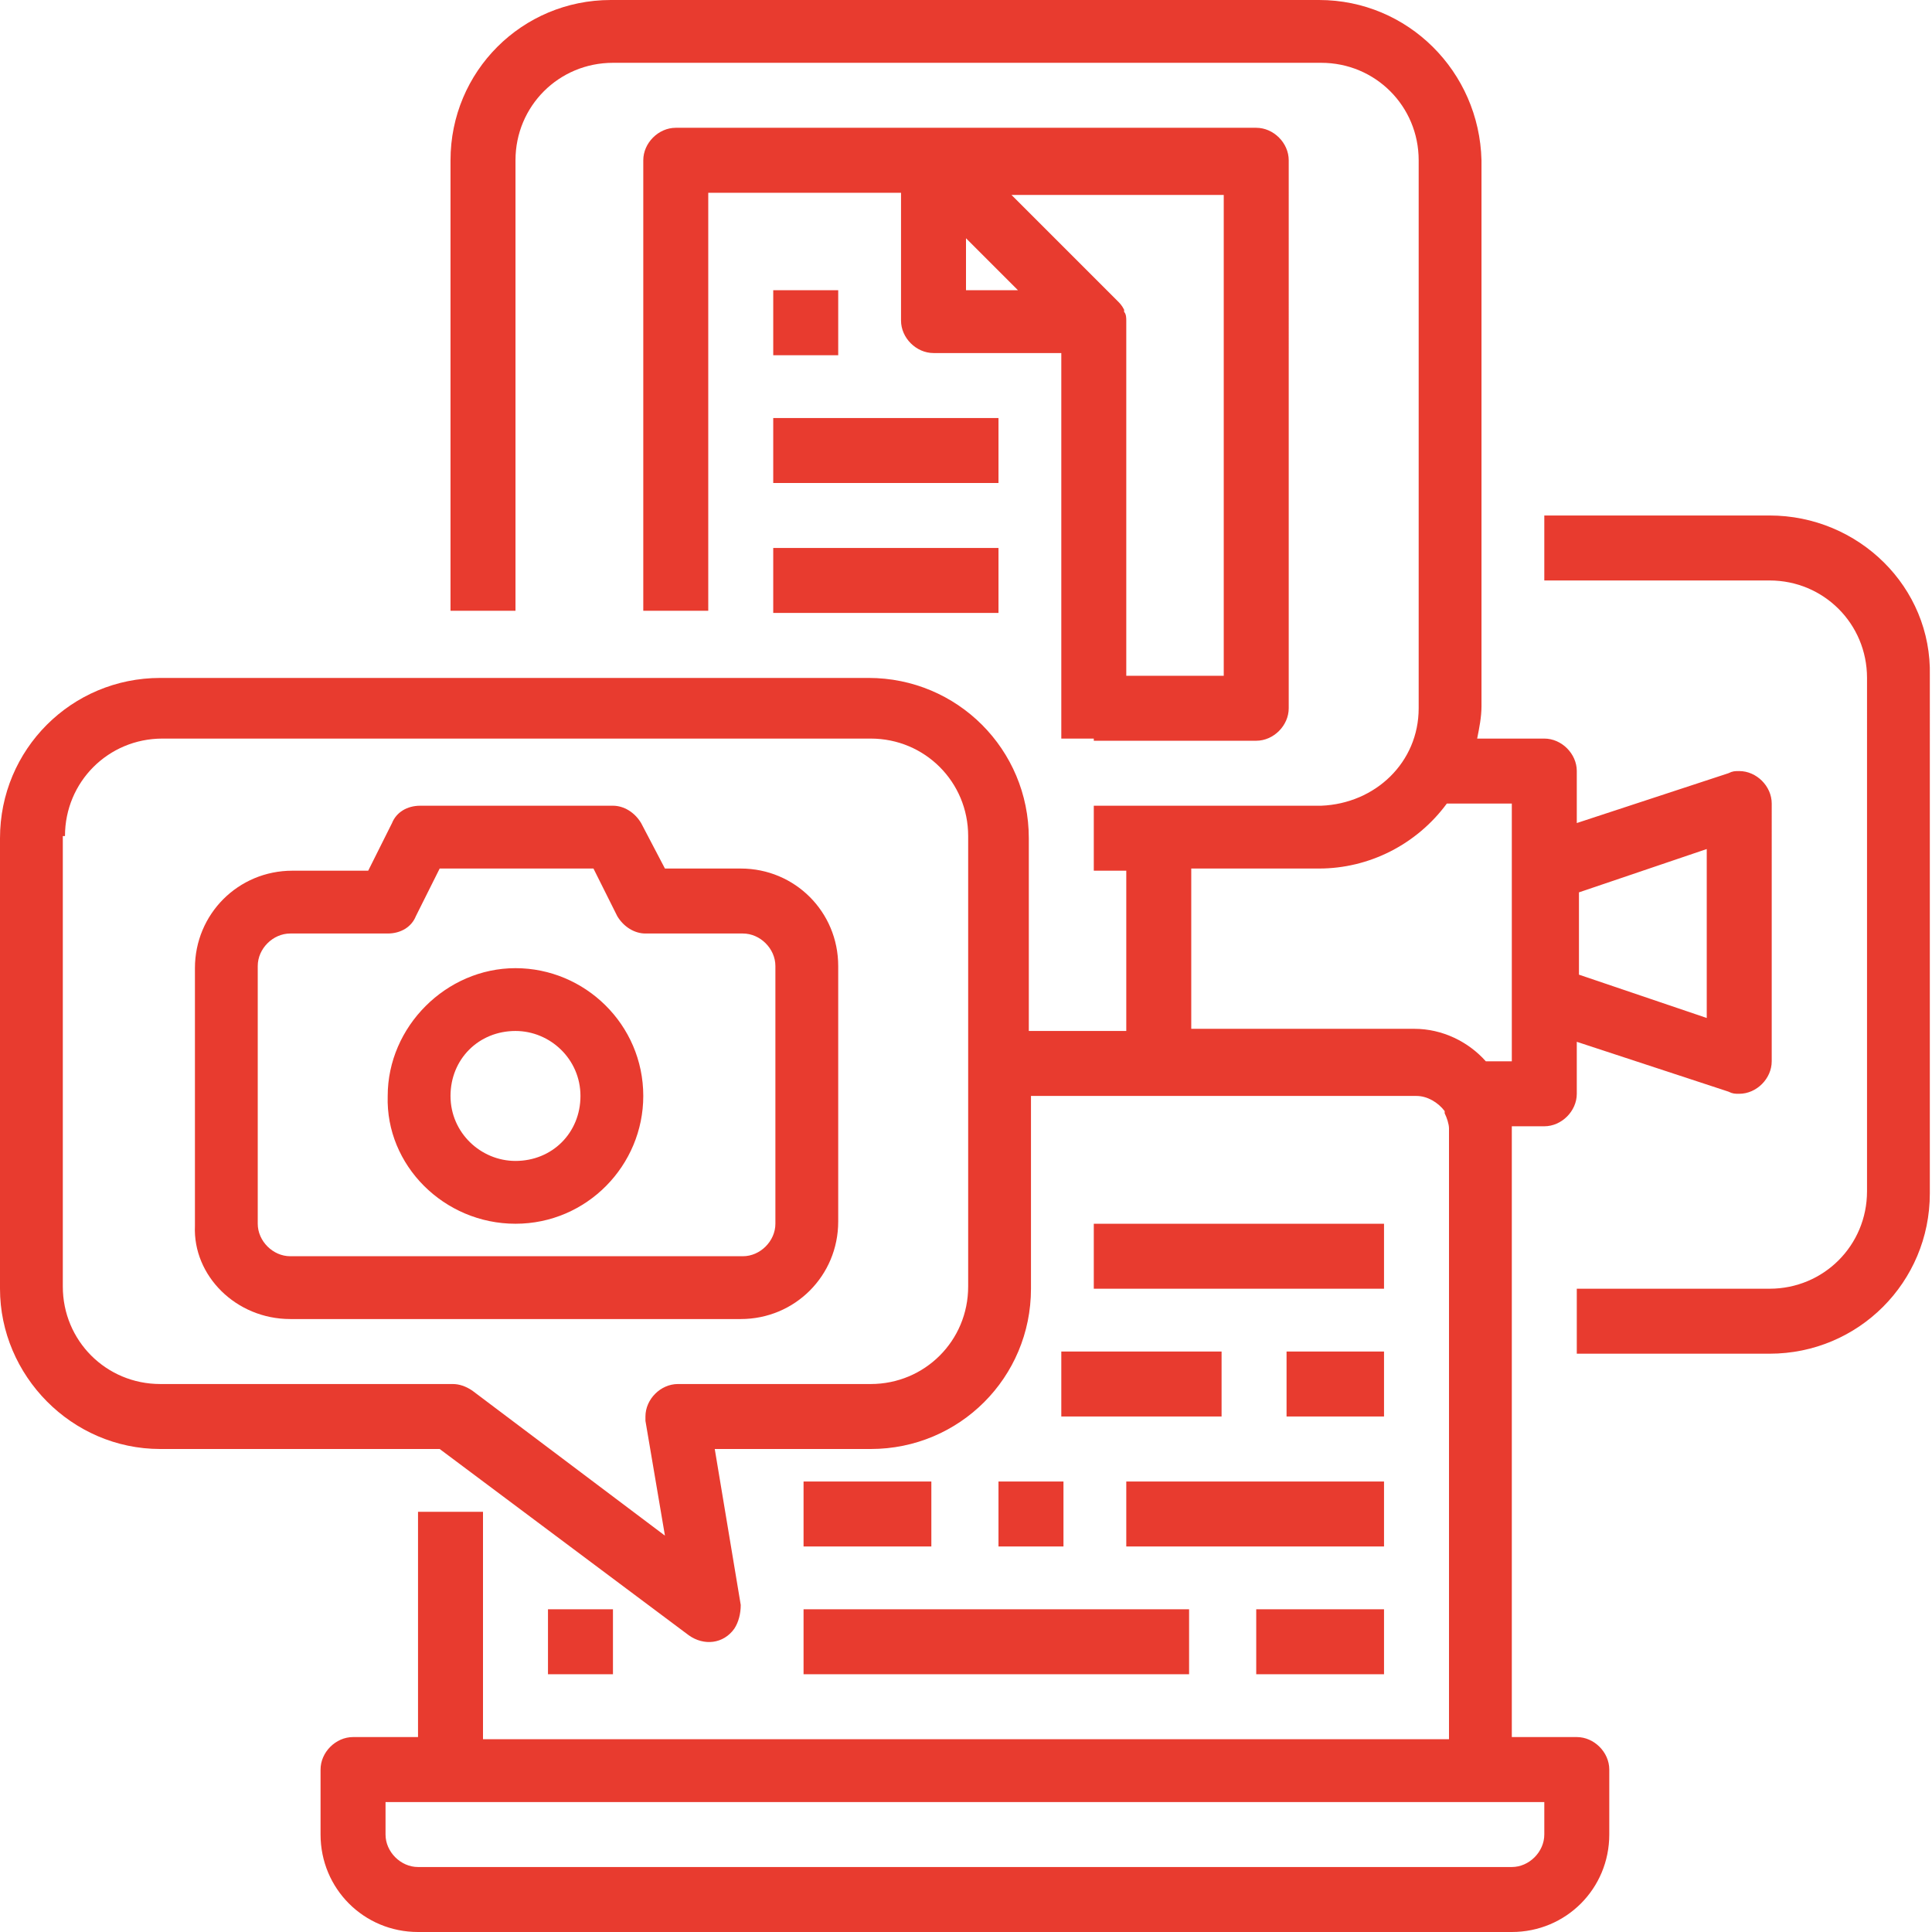<svg version="1.1" id="Layer_1" xmlns="http://www.w3.org/2000/svg" x="0" y="0" viewBox="0 0 89.2 89.2" xml:space="preserve"><style>.st4{fill:#e83b2f}</style><path class="st4" d="M81.7 23.8H71.3v3h10.4c2.5 0 4.5 2 4.5 4.5V55c0 2.5-2 4.5-4.5 4.5h-8.9v3h8.9c4.1 0 7.4-3.3 7.4-7.4V31.2c.1-4.1-3.3-7.4-7.4-7.4zM50.5 34.2H58c.8 0 1.5-.7 1.5-1.5V7.4c0-.8-.7-1.5-1.5-1.5H31.2c-.8 0-1.5.7-1.5 1.5v20.8h3V8.9h8.9v5.9c0 .8.7 1.5 1.5 1.5H49v17.8h1.5zm6-3H52V14.8c0-.1 0-.3-.1-.4v-.1c-.1-.2-.2-.3-.3-.4L46.7 9h9.8v22.2zM44.6 13.4V11l2.4 2.4h-2.4z"/><path class="st4" d="M7.4 66.9h12.9l11.5 8.6c.7.5 1.6.4 2.1-.3.2-.3.3-.7.3-1.1L33 66.9h7.2c4.1 0 7.4-3.3 7.4-7.4v-8.9h17.8c.5 0 1 .3 1.3.7v.1c.1.2.2.5.2.7v28.2H22.3V69.8h-3v10.4h-3c-.8 0-1.5.7-1.5 1.5v3c0 2.5 2 4.5 4.5 4.5h50.5c2.5 0 4.5-2 4.5-4.5v-3c0-.8-.7-1.5-1.5-1.5h-3V52h1.5c.8 0 1.5-.7 1.5-1.5v-2.4l7 2.3c.2.1.3.1.5.1.8 0 1.5-.7 1.5-1.5V37.1c0-.8-.7-1.5-1.5-1.5-.2 0-.3 0-.5.1l-7 2.3v-2.4c0-.8-.7-1.5-1.5-1.5h-3.1c.1-.5.2-1 .2-1.5V7.4C68.3 3.3 65 0 60.9 0H28.2c-4.1 0-7.4 3.3-7.4 7.4v20.8h3V7.4c0-2.5 2-4.5 4.5-4.5H61c2.5 0 4.5 2 4.5 4.5v25.3c0 2.5-2 4.4-4.5 4.5H50.5v3H52v7.4h-4.5v-8.9c0-4.1-3.3-7.4-7.4-7.4H7.4c-4.1 0-7.4 3.3-7.4 7.4v20.8c0 4 3.3 7.4 7.4 7.4zm63.9 17.8c0 .8-.7 1.5-1.5 1.5H19.3c-.8 0-1.5-.7-1.5-1.5v-1.5h53.5v1.5zm7.5-45.5V47l-5.9-2v-3.8l5.9-2zm-23.8.9h5.9c2.3 0 4.5-1.1 5.9-3h3V49h-1.2c-.8-.9-2-1.5-3.3-1.5H55v-7.4zM3 38.6c0-2.5 2-4.5 4.5-4.5h32.7c2.5 0 4.5 2 4.5 4.5v20.8c0 2.5-2 4.5-4.5 4.5h-8.9c-.8 0-1.5.7-1.5 1.5v.2l.9 5.3-8.9-6.7c-.3-.2-.6-.3-.9-.3H7.4c-2.5 0-4.5-2-4.5-4.5V38.6z"/><path class="st4" d="M13.4 60.9h20.8c2.5 0 4.5-2 4.5-4.5V44.6c0-2.5-2-4.5-4.5-4.5h-3.5L29.6 38c-.3-.5-.8-.8-1.3-.8h-8.9c-.6 0-1.1.3-1.3.8L17 40.2h-3.5c-2.5 0-4.5 2-4.5 4.5v11.9c-.1 2.3 1.9 4.3 4.4 4.3zm-1.5-16.3c0-.8.7-1.5 1.5-1.5h4.5c.6 0 1.1-.3 1.3-.8l1.1-2.2h7.1l1.1 2.2c.3.5.8.8 1.3.8h4.5c.8 0 1.5.7 1.5 1.5v11.9c0 .8-.7 1.5-1.5 1.5H13.4c-.8 0-1.5-.7-1.5-1.5V44.6z"/><path class="st4" d="M23.8 56.5c3.3 0 5.9-2.7 5.9-5.9 0-3.3-2.7-5.9-5.9-5.9s-5.9 2.7-5.9 5.9c-.1 3.2 2.6 5.9 5.9 5.9zm0-8.9c1.6 0 3 1.3 3 3s-1.3 3-3 3c-1.6 0-3-1.3-3-3s1.3-3 3-3zm26.7 8.9h13.4v3H50.5zM49 62.4h7.4v3H49zm10.4 0h4.5v3h-4.5zm-7.4 6h11.9v3H52zm-5.9 0h3v3h-3zm-9 0H43v3h-5.9zm0 5.9h17.8v3H37.1zm20.9 0h5.9v3H58zm-32.7 0h3v3h-3zm10.4-60.9h3v3h-3zm0 5.9h10.4v3H35.7zm0 6h10.4v3H35.7z"/></svg>